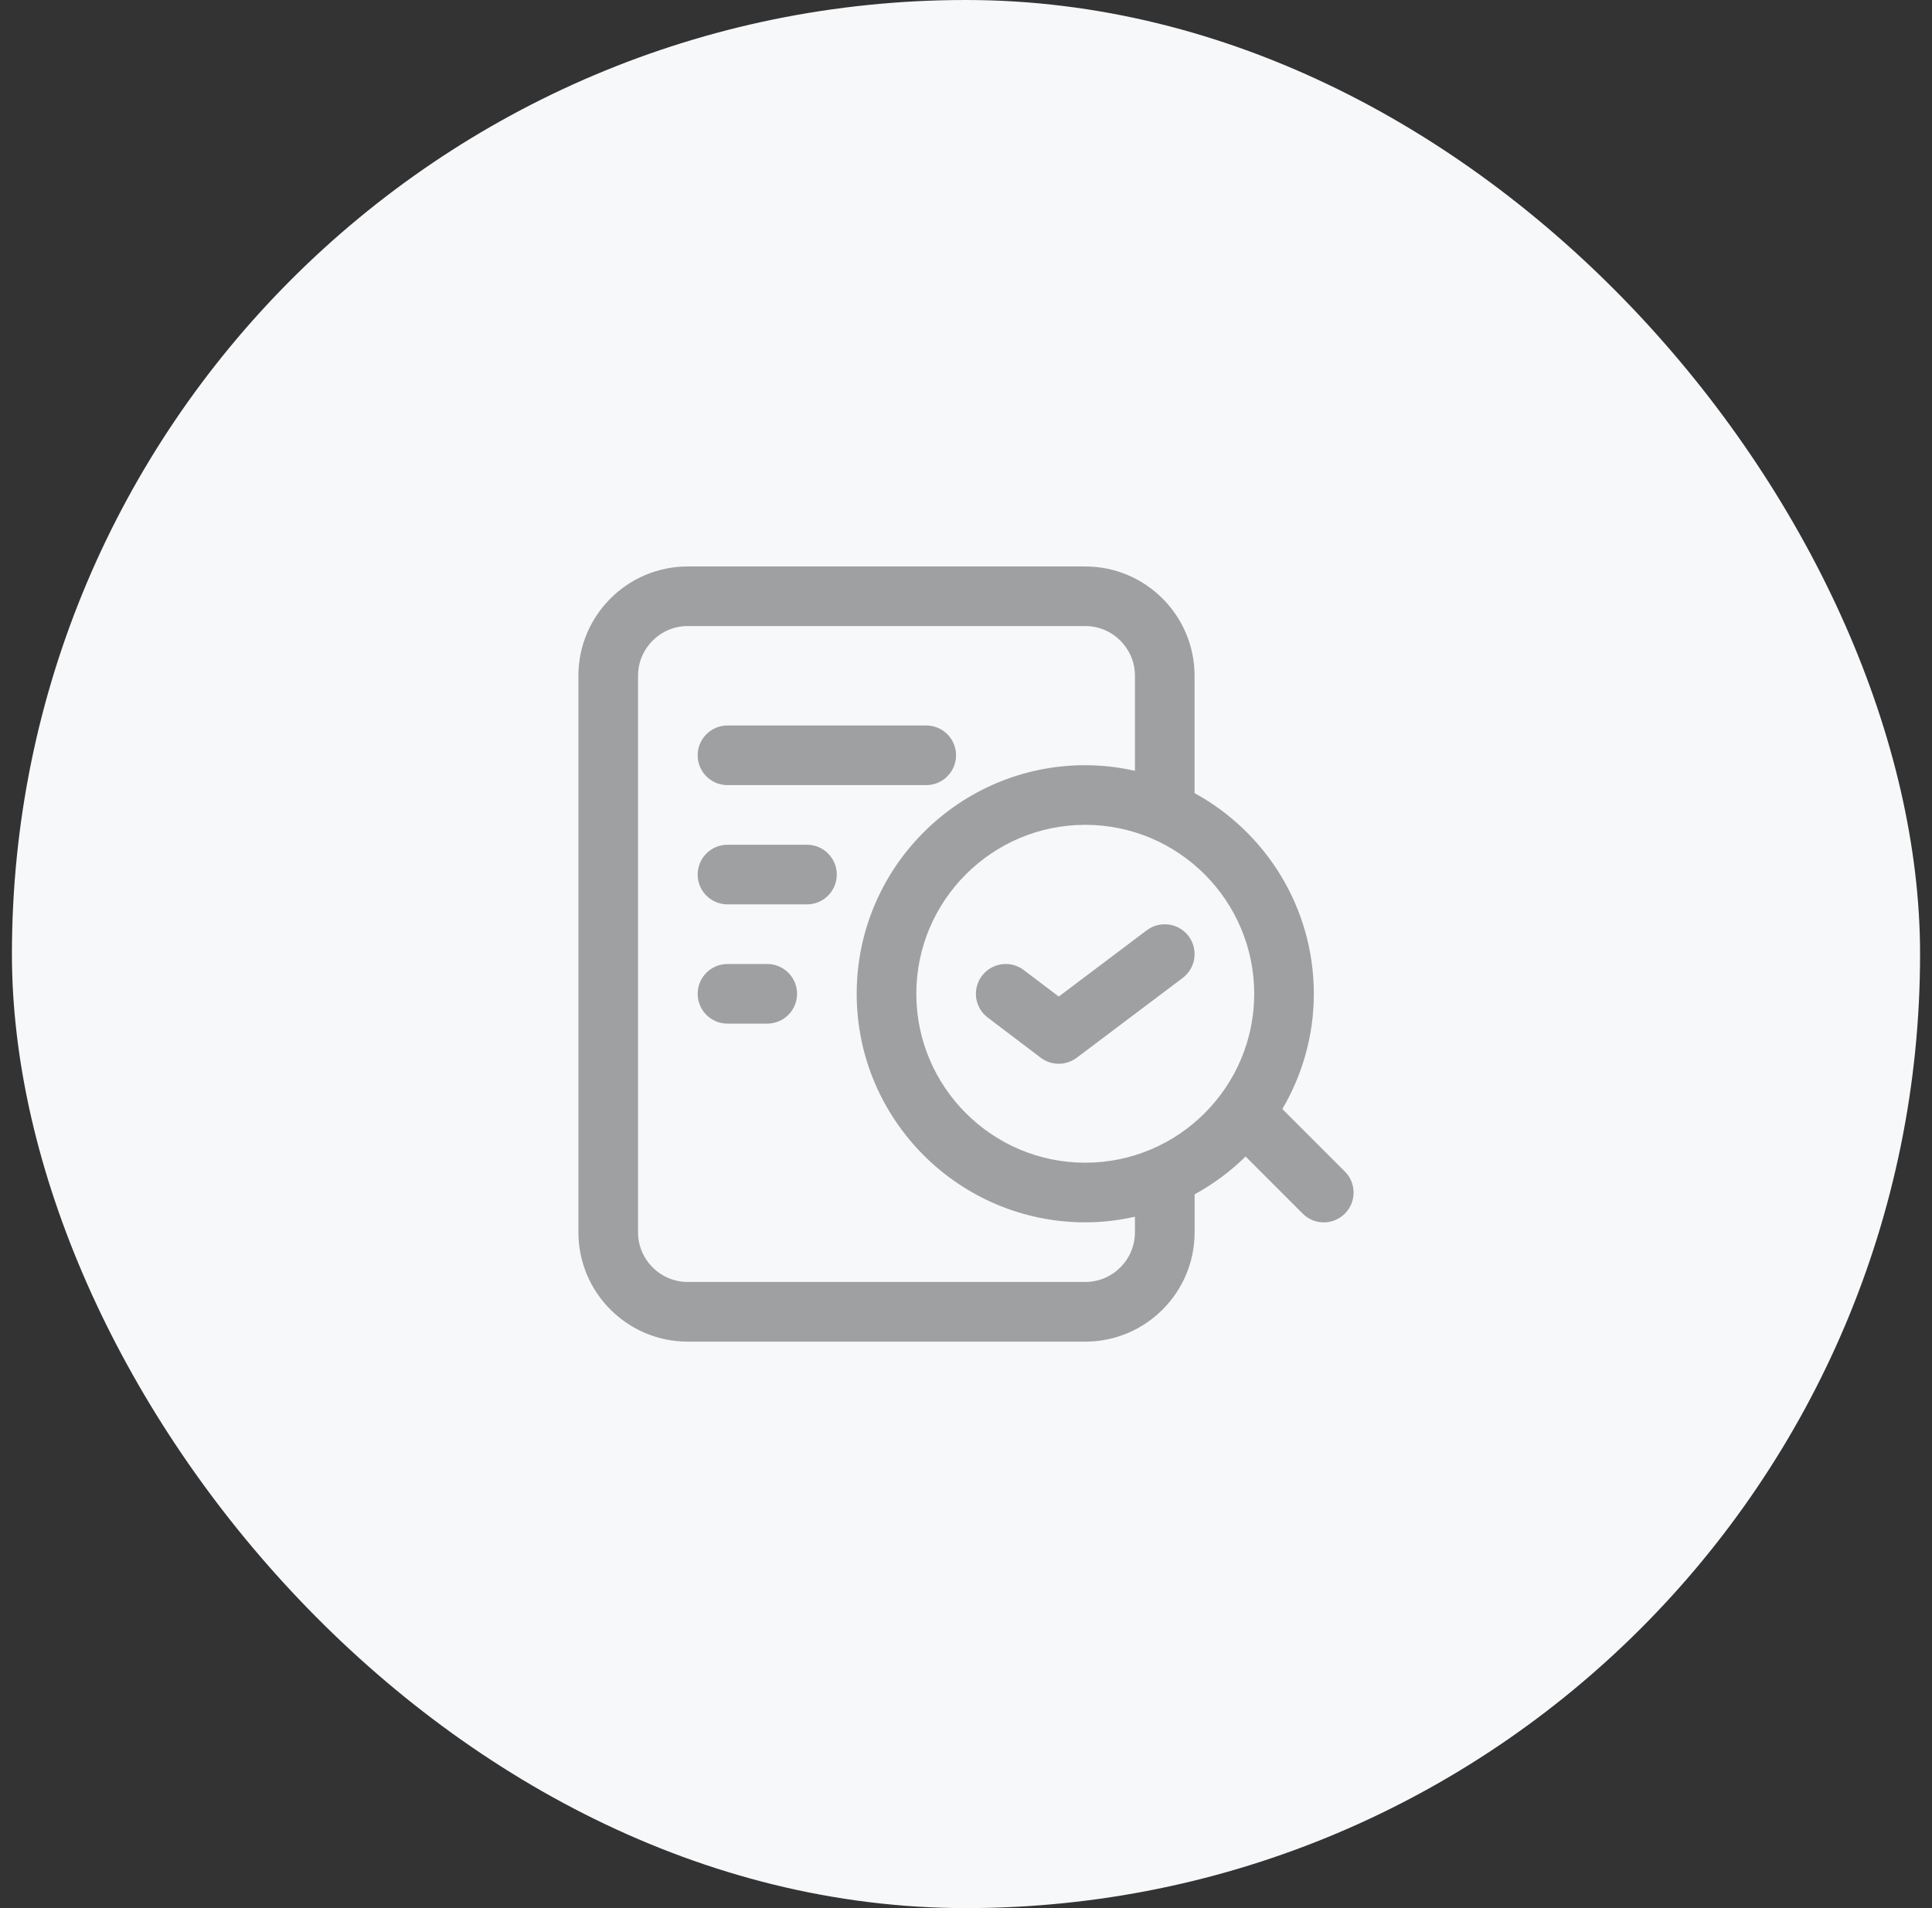 <svg width="81" height="80" viewBox="0 0 81 80" fill="none" xmlns="http://www.w3.org/2000/svg">
<rect x="0" y="0" width="81" height="80" fill="#333333" stroke="none"/>
<rect x="0.5" width="80" height="80" rx="40" fill="#F7F8FA"/>
<path d="M33.417 41.667C33.417 42.357 32.857 42.917 32.167 42.917H30.5C29.81 42.917 29.25 42.357 29.25 41.667C29.25 40.977 29.81 40.417 30.5 40.417H32.167C32.857 40.417 33.417 40.977 33.417 41.667ZM33.833 35.417H30.5C29.81 35.417 29.25 35.977 29.25 36.667C29.25 37.357 29.81 37.917 30.5 37.917H33.833C34.523 37.917 35.083 37.357 35.083 36.667C35.083 35.977 34.523 35.417 33.833 35.417ZM30.5 32.917H38.833C39.523 32.917 40.083 32.357 40.083 31.667C40.083 30.977 39.523 30.417 38.833 30.417H30.5C29.81 30.417 29.25 30.977 29.25 31.667C29.25 32.357 29.81 32.917 30.5 32.917ZM48.08 39.002L44.39 41.782L42.92 40.67C42.372 40.253 41.588 40.362 41.168 40.913C40.752 41.463 40.86 42.247 41.412 42.663L43.633 44.347C43.857 44.517 44.122 44.6 44.388 44.6C44.653 44.6 44.918 44.515 45.142 44.348L49.587 41C50.138 40.583 50.247 39.8 49.832 39.248C49.415 38.698 48.632 38.588 48.08 39.003V39.002ZM56.383 50.883C56.14 51.127 55.82 51.25 55.5 51.25C55.18 51.25 54.86 51.128 54.617 50.883L52.222 48.488C51.588 49.112 50.868 49.645 50.085 50.075V51.667C50.085 54.195 48.03 56.25 45.502 56.25H28.833C26.305 56.25 24.25 54.195 24.25 51.667V28.333C24.25 25.805 26.305 23.75 28.833 23.75H45.5C48.028 23.75 50.083 25.805 50.083 28.333V33.253C53.06 34.882 55.083 38.042 55.083 41.667C55.083 43.428 54.597 45.077 53.763 46.497L56.383 49.117C56.872 49.605 56.872 50.395 56.383 50.883ZM47.583 51.013C46.912 51.163 46.217 51.248 45.5 51.248C40.217 51.248 35.917 46.95 35.917 41.665C35.917 36.38 40.217 32.082 45.5 32.082C46.217 32.082 46.912 32.167 47.583 32.317V28.332C47.583 27.183 46.648 26.248 45.5 26.248H28.833C27.685 26.248 26.75 27.183 26.75 28.332V51.665C26.75 52.813 27.685 53.748 28.833 53.748H45.5C46.648 53.748 47.583 52.813 47.583 51.665V51.013ZM52.583 41.665C52.583 37.76 49.405 34.582 45.5 34.582C41.595 34.582 38.417 37.76 38.417 41.665C38.417 45.57 41.595 48.748 45.5 48.748C49.405 48.748 52.583 45.572 52.583 41.665Z" fill="#9FA0A2"/>
</svg>
